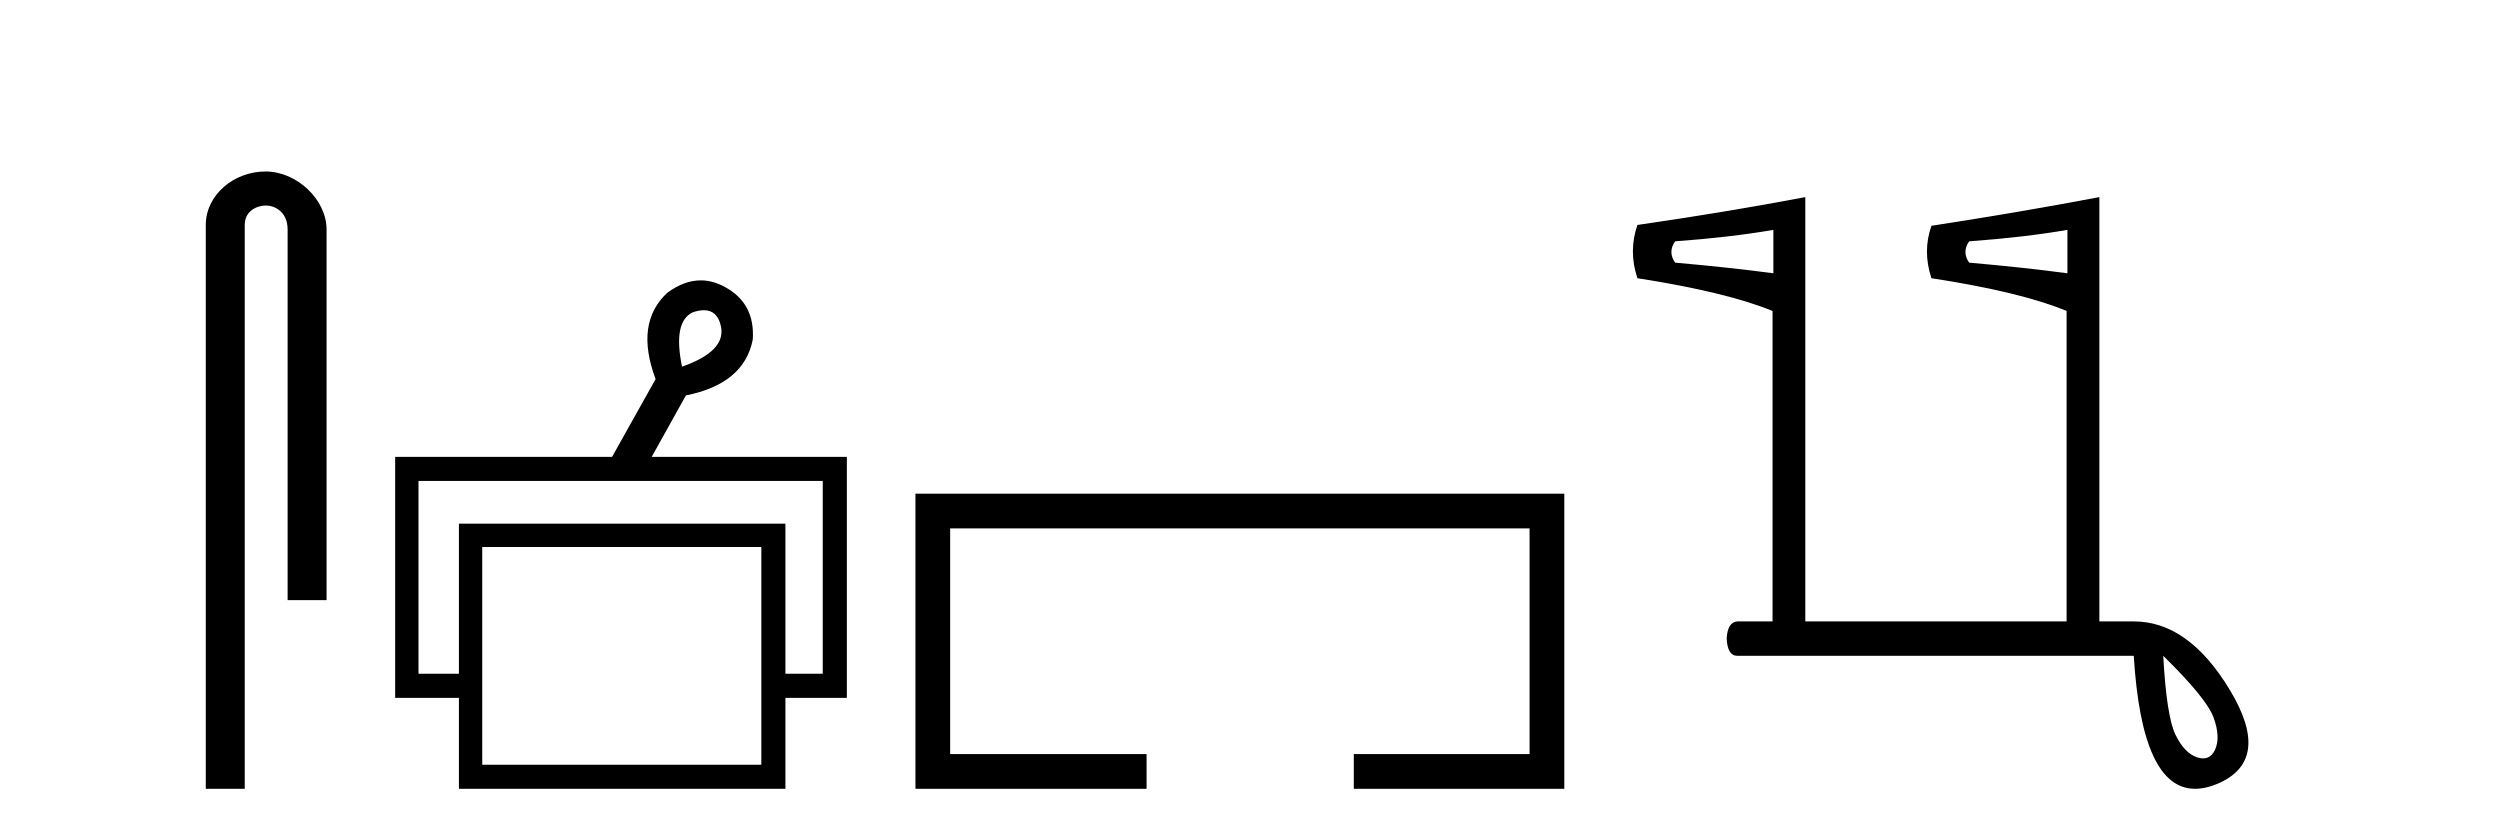 <?xml version='1.0' encoding='UTF-8' standalone='yes'?><svg xmlns='http://www.w3.org/2000/svg' xmlns:xlink='http://www.w3.org/1999/xlink' width='123.0' height='41.0' ><path d='M 13.069 8.437 C 11.5 8.437 10.124 9.591 10.124 11.072 L 10.124 38.809 L 12.041 38.809 L 12.041 11.072 C 12.041 10.346 12.68 10.111 13.081 10.111 C 13.502 10.111 14.151 10.406 14.151 11.296 L 14.151 29.526 L 16.067 29.526 L 16.067 11.296 C 16.067 9.813 14.598 8.437 13.069 8.437 Z' style='fill:#000000;stroke:none' /><path d='M 34.632 15.262 Q 35.299 15.262 35.469 16.051 Q 35.736 17.275 33.556 18.04 Q 33.097 15.821 34.092 15.362 Q 34.394 15.262 34.632 15.262 ZM 40.479 23.663 L 40.479 33.148 L 38.643 33.148 L 38.643 25.766 L 22.579 25.766 L 22.579 33.148 L 20.59 33.148 L 20.59 23.663 ZM 37.458 26.914 L 37.458 37.624 L 23.726 37.624 L 23.726 26.914 ZM 34.478 13.794 Q 33.66 13.794 32.829 14.406 Q 31.223 15.898 32.256 18.652 L 30.114 22.477 L 19.442 22.477 L 19.442 34.334 L 22.579 34.334 L 22.579 38.809 L 38.643 38.809 L 38.643 34.334 L 41.665 34.334 L 41.665 22.477 L 32.064 22.477 L 33.747 19.455 Q 36.616 18.881 37.037 16.701 Q 37.152 14.942 35.698 14.138 Q 35.092 13.794 34.478 13.794 Z' style='fill:#000000;stroke:none' /><path d='M 45.04 24.289 L 45.04 38.809 L 56.411 38.809 L 56.411 37.101 L 46.748 37.101 L 46.748 25.997 L 75.255 25.997 L 75.255 37.101 L 66.607 37.101 L 66.607 38.809 L 76.964 38.809 L 76.964 24.289 Z' style='fill:#000000;stroke:none' /><path d='M 87.25 11.31 L 87.25 13.446 Q 85.154 13.164 82.414 12.922 Q 82.051 12.398 82.414 11.874 Q 85.154 11.673 87.25 11.31 ZM 101.717 11.31 L 101.717 13.446 Q 99.621 13.164 96.881 12.922 Q 96.518 12.398 96.881 11.874 Q 99.621 11.673 101.717 11.31 ZM 106.432 32.266 Q 108.568 34.361 108.91 35.308 Q 109.253 36.255 108.991 36.86 Q 108.794 37.313 108.394 37.313 Q 108.261 37.313 108.104 37.263 Q 107.48 37.061 107.036 36.154 Q 106.593 35.248 106.432 32.266 ZM 88.821 9.698 Q 84.993 10.424 80.56 11.068 Q 80.117 12.358 80.56 13.688 Q 84.953 14.373 87.209 15.3 L 87.209 30.573 L 85.477 30.573 Q 84.993 30.613 84.953 31.419 Q 84.993 32.266 85.477 32.266 L 104.981 32.266 Q 105.38 38.809 107.996 38.809 Q 108.554 38.809 109.213 38.512 Q 111.751 37.343 109.716 33.958 Q 107.681 30.573 104.981 30.573 L 103.289 30.573 L 103.289 9.698 Q 99.46 10.424 95.027 11.109 Q 94.584 12.358 95.027 13.688 Q 99.46 14.373 101.677 15.3 L 101.677 30.573 L 88.821 30.573 L 88.821 9.698 Z' style='fill:#000000;stroke:none' /></svg>